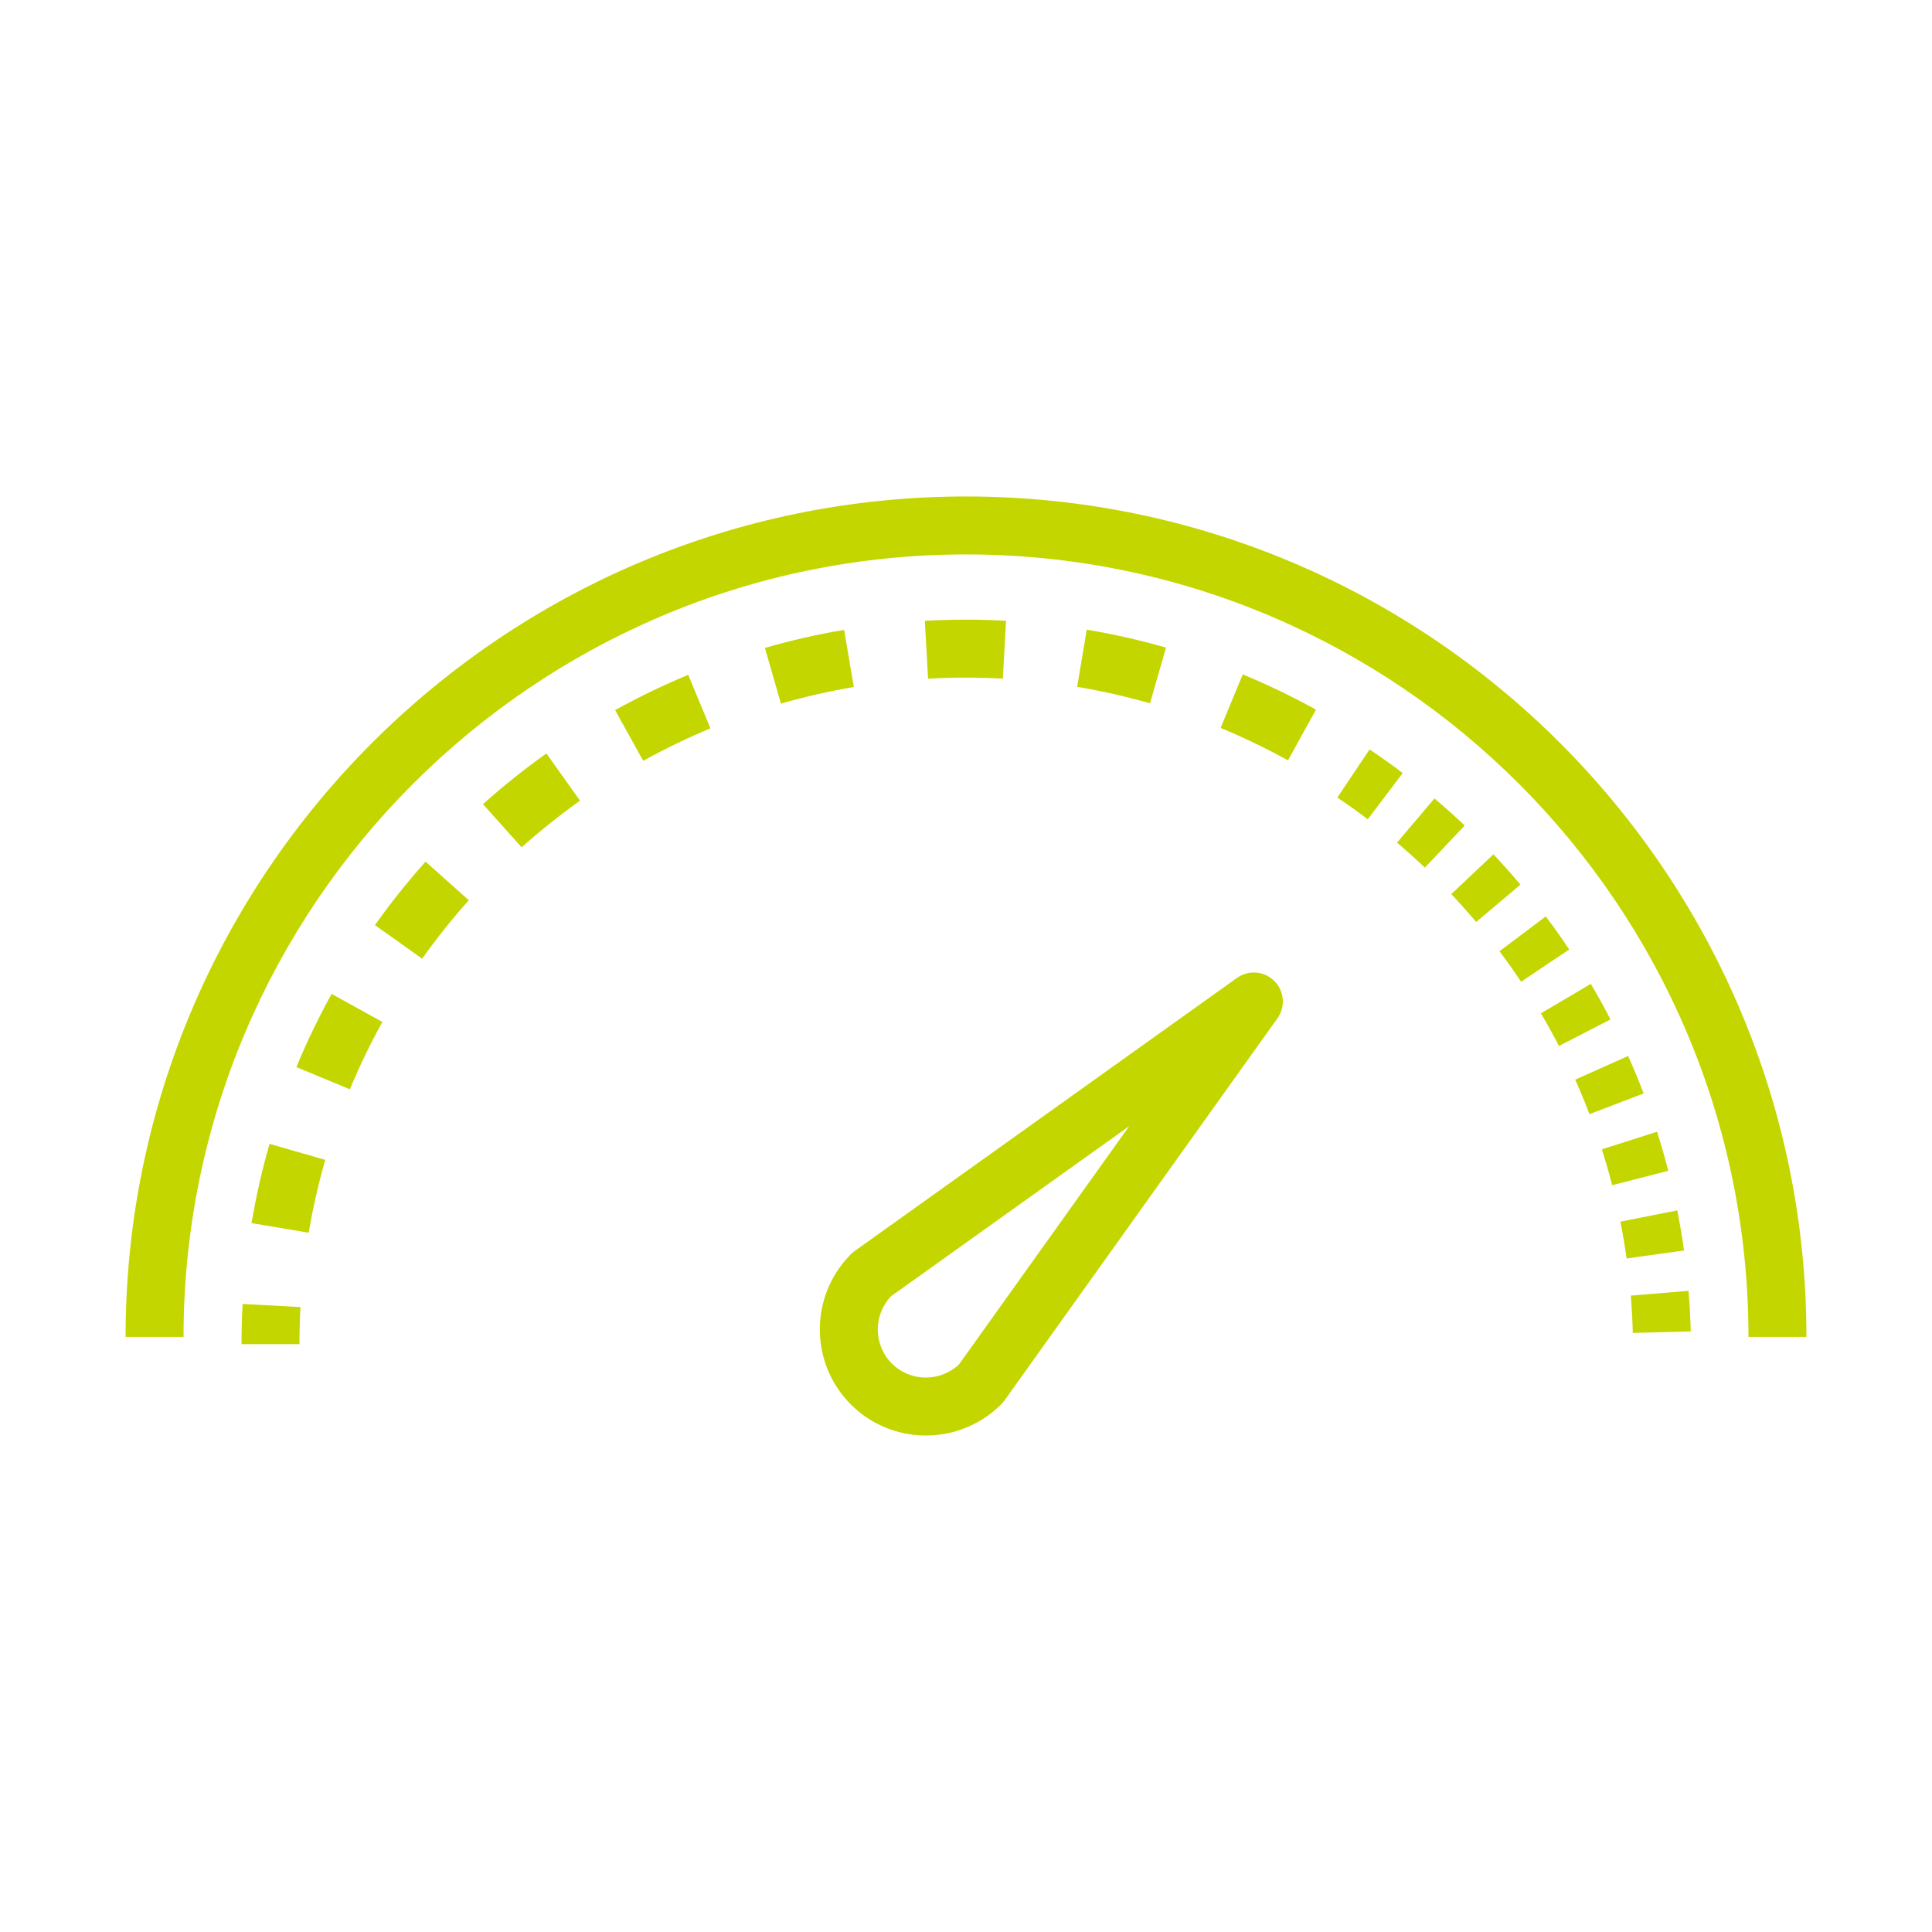 <svg xmlns="http://www.w3.org/2000/svg" xmlns:xlink="http://www.w3.org/1999/xlink" version="1.1" x="0px" y="0px" viewBox="0 0 100 100" enable-background="new 0 0 100 100" xml:space="preserve" aria-hidden="true" width="100px" height="100px" style="fill:url(#CerosGradient_idb777ba6b2);"><defs><linearGradient class="cerosgradient" data-cerosgradient="true" id="CerosGradient_idb777ba6b2" gradientUnits="userSpaceOnUse" x1="50%" y1="100%" x2="50%" y2="0%"><stop offset="0%" stop-color="#C4D600"/><stop offset="100%" stop-color="#C4D600"/></linearGradient><linearGradient/></defs><path d="M93.5,69.197h-3c0-22.331-18.168-40.5-40.5-40.5c-22.332,0-40.5,18.168-40.5,40.5h-3c0-23.985,19.514-43.5,43.5-43.5  C73.986,25.698,93.5,45.212,93.5,69.197z M51.758,72.75c-2.148,2.086-5.594,2.07-7.718-0.055c-2.125-2.125-2.141-5.569-0.053-7.719  c0.009-0.011,0.018-0.02,0.027-0.03c0.01-0.01,0.017-0.02,0.026-0.028c0.03-0.031,0.065-0.053,0.097-0.08  c0.031-0.026,0.058-0.057,0.092-0.08l19.798-14.142c0.597-0.426,1.414-0.358,1.933,0.16c0.519,0.518,0.587,1.335,0.16,1.932  L51.979,72.506c-0.025,0.035-0.055,0.062-0.082,0.093c-0.027,0.032-0.049,0.067-0.078,0.097c-0.01,0.009-0.02,0.017-0.029,0.025  C51.779,72.731,51.77,72.74,51.758,72.75z M49.637,70.623l8.812-12.335l-12.336,8.811c-0.92,0.979-0.907,2.52,0.049,3.476  S48.657,71.543,49.637,70.623z M15.552,67.654l-2.995-0.163C12.52,68.18,12.5,68.874,12.5,69.572h3  C15.5,68.929,15.518,68.289,15.552,67.654z M16.835,60.034l-2.884-0.828c-0.386,1.344-0.699,2.724-0.93,4.102l2.958,0.497  C16.193,62.538,16.48,61.27,16.835,60.034z M19.791,52.896l-2.625-1.452c-0.677,1.224-1.292,2.499-1.826,3.79l2.771,1.148  C18.603,55.194,19.168,54.021,19.791,52.896z M24.265,46.596l-2.237-1.999c-0.931,1.042-1.813,2.147-2.622,3.287l2.445,1.737  C22.596,48.572,23.408,47.554,24.265,46.596z M30.022,41.442l-1.74-2.444c-1.14,0.812-2.245,1.695-3.283,2.625L27,43.858  C27.956,43.002,28.972,42.189,30.022,41.442z M36.773,37.699l-1.151-2.771c-1.29,0.536-2.563,1.151-3.784,1.828l1.454,2.624  C34.417,38.757,35.587,38.191,36.773,37.699z M68.116,36.731c-1.224-0.676-2.499-1.29-3.791-1.825l-1.146,2.772  c1.188,0.491,2.361,1.056,3.486,1.678L68.116,36.731z M44.193,35.559l-0.501-2.958c-1.378,0.233-2.757,0.548-4.101,0.935  l0.831,2.883C41.657,36.063,42.926,35.773,44.193,35.559z M60.352,33.52c-1.341-0.385-2.721-0.697-4.102-0.929l-0.496,2.959  c1.27,0.213,2.538,0.5,3.771,0.854L60.352,33.52z M51.908,35.125l0.164-2.995c-1.394-0.076-2.813-0.075-4.203,0.003l0.168,2.995  C49.318,35.056,50.627,35.055,51.908,35.125z M87.513,68.914c-0.019-0.704-0.057-1.404-0.114-2.1l-2.99,0.247  c0.053,0.64,0.089,1.283,0.105,1.931L87.513,68.914z M87.165,64.726c-0.097-0.698-0.215-1.39-0.349-2.076l-2.944,0.583  c0.126,0.631,0.232,1.266,0.322,1.906L87.165,64.726z M86.349,60.601c-0.174-0.682-0.368-1.355-0.581-2.022l-2.857,0.91  c0.194,0.611,0.374,1.231,0.534,1.857L86.349,60.601z M85.075,56.597c-0.251-0.656-0.519-1.303-0.803-1.94l-2.74,1.225  c0.263,0.587,0.51,1.182,0.739,1.786L85.075,56.597z M83.359,52.765c-0.322-0.624-0.661-1.236-1.017-1.839l-2.585,1.523  c0.327,0.554,0.64,1.118,0.936,1.69L83.359,52.765z M81.224,49.145c-0.39-0.582-0.795-1.153-1.215-1.712l-2.397,1.803  c0.388,0.515,0.76,1.042,1.119,1.579L81.224,49.145z M78.699,45.788c-0.452-0.536-0.919-1.06-1.399-1.568l-2.182,2.058  c0.442,0.47,0.871,0.951,1.288,1.444L78.699,45.788z M75.813,42.729c-0.51-0.481-1.03-0.949-1.564-1.402l-1.94,2.288  c0.493,0.418,0.974,0.849,1.441,1.293L75.813,42.729z M72.606,40.012c-0.56-0.422-1.131-0.83-1.716-1.222l-1.669,2.492  c0.536,0.359,1.062,0.734,1.576,1.123L72.606,40.012z" style="fill:url(#CerosGradient_idb777ba6b2);"/></svg>